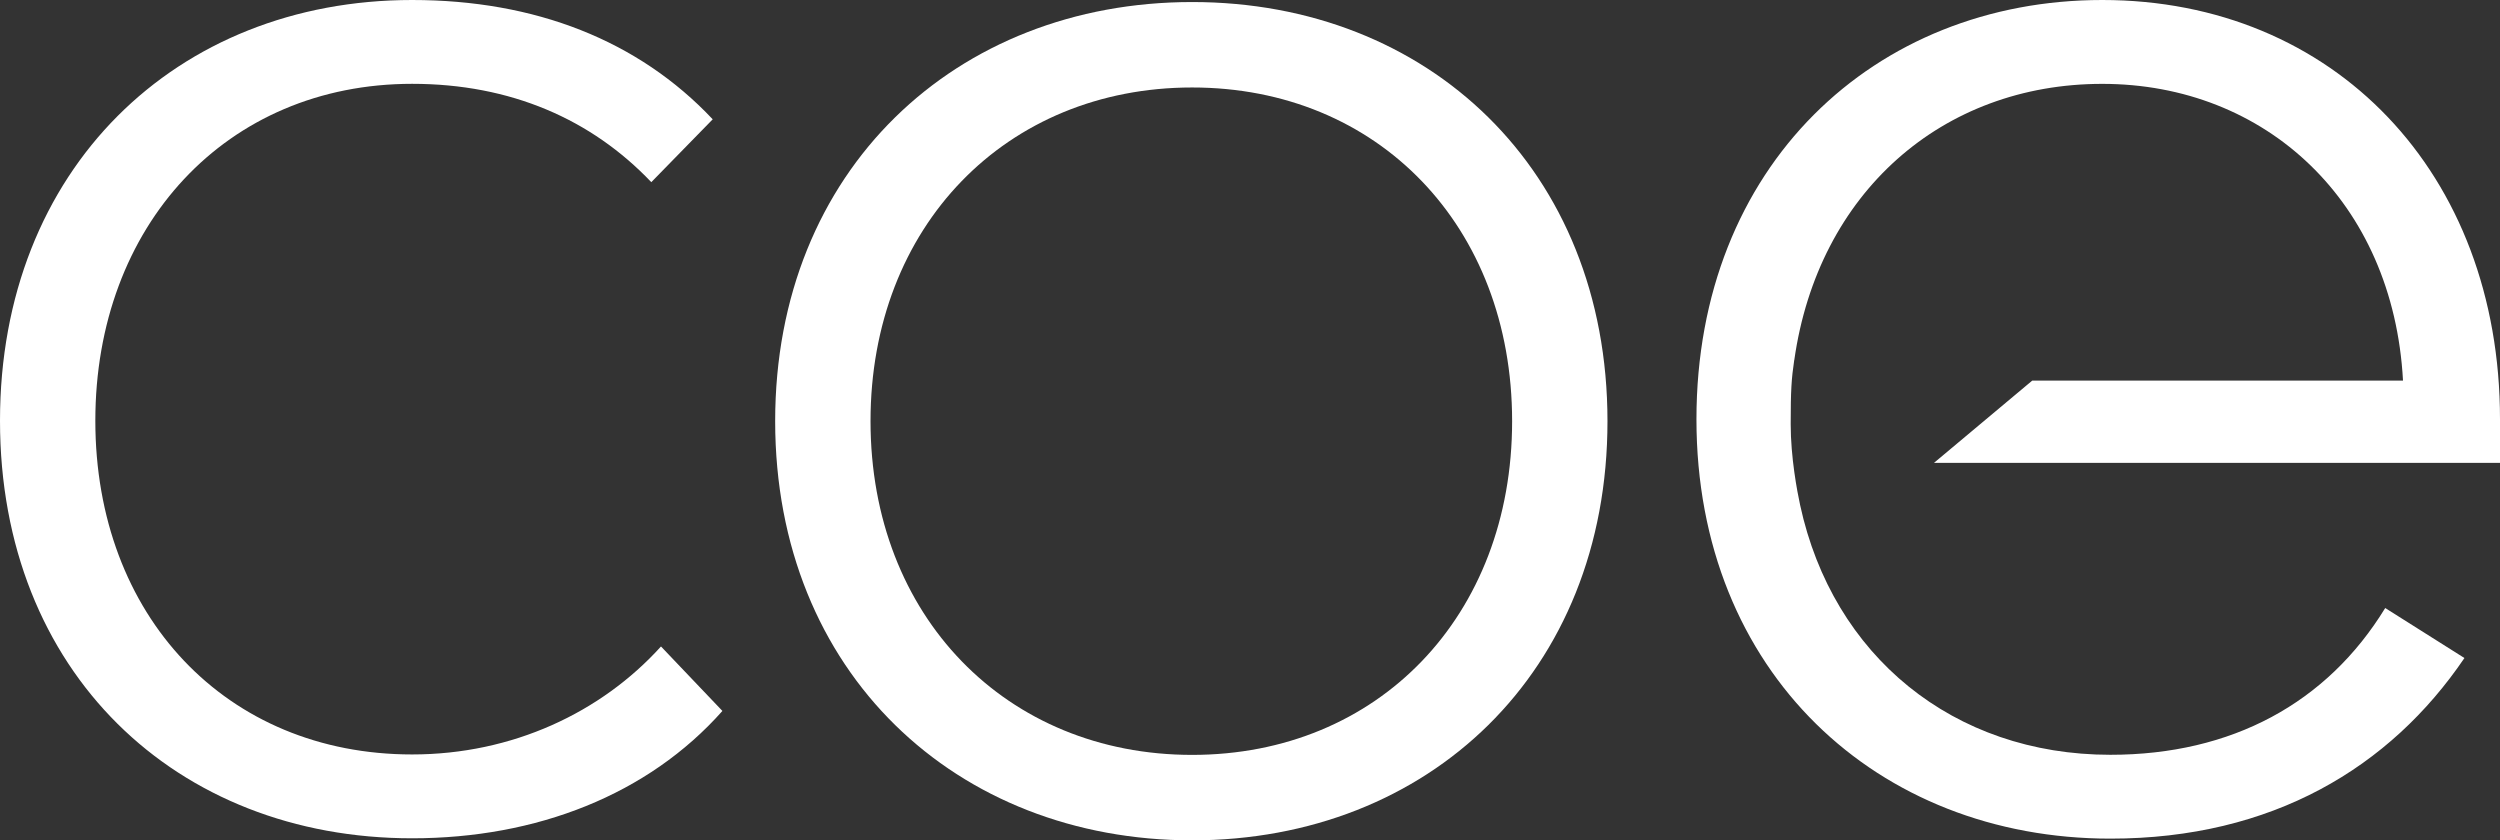 <svg width="119" height="40" viewBox="0 0 119 40" fill="none" xmlns="http://www.w3.org/2000/svg">
<rect x="0" y="0" width="119" height="40" fill="#333333" stroke="none"/>
<path d="M19.617 35.912C10.77 35.912 4.538 29.314 4.538 20.028C4.538 10.743 10.77 3.99 19.617 3.99C24.309 3.99 28.155 5.679 31.002 8.671L33.925 5.679C30.386 1.918 25.463 7.22316e-05 19.617 7.22316e-05C8.385 7.22316e-05 0 8.057 0 20.028C0 31.999 8.385 39.903 19.617 39.903C25.54 39.903 30.848 37.831 34.387 33.841L31.463 30.772C28.617 33.917 24.386 35.912 19.617 35.912" fill="white"/>
<path d="M56.749 35.933C47.903 35.934 41.439 29.336 41.437 20.051C41.435 10.766 47.896 4.166 56.742 4.164C65.589 4.162 71.975 10.76 71.977 20.045C71.979 29.33 65.595 35.93 56.749 35.933ZM56.741 0.097C45.51 0.099 36.896 8.082 36.898 20.052C36.901 32.023 45.519 40.002 56.749 40C67.981 39.997 76.519 32.015 76.516 20.044C76.513 8.073 67.973 0.095 56.741 0.097" fill="white"/>
<path d="M92.057 22.033H119V19.96C119 8.214 111.073 7.63143e-05 100.068 7.63143e-05C89.217 7.63143e-05 80.751 7.907 80.751 19.96C80.751 32.012 89.371 39.919 100.453 39.919C108.149 39.919 113.767 36.541 117.307 31.322L113.536 28.942C110.765 33.471 106.225 35.928 100.453 35.928C92.971 35.928 87.237 31.213 85.685 24.037C85.545 23.388 85.237 21.776 85.237 20.186C85.237 18.578 85.274 18.029 85.404 17.147C85.405 17.142 85.407 17.138 85.409 17.134C86.542 9.168 92.451 3.992 100.068 3.992C107.841 3.992 113.921 9.596 114.383 18.117H96.734L92.057 22.033" fill="white"/>
</svg>
